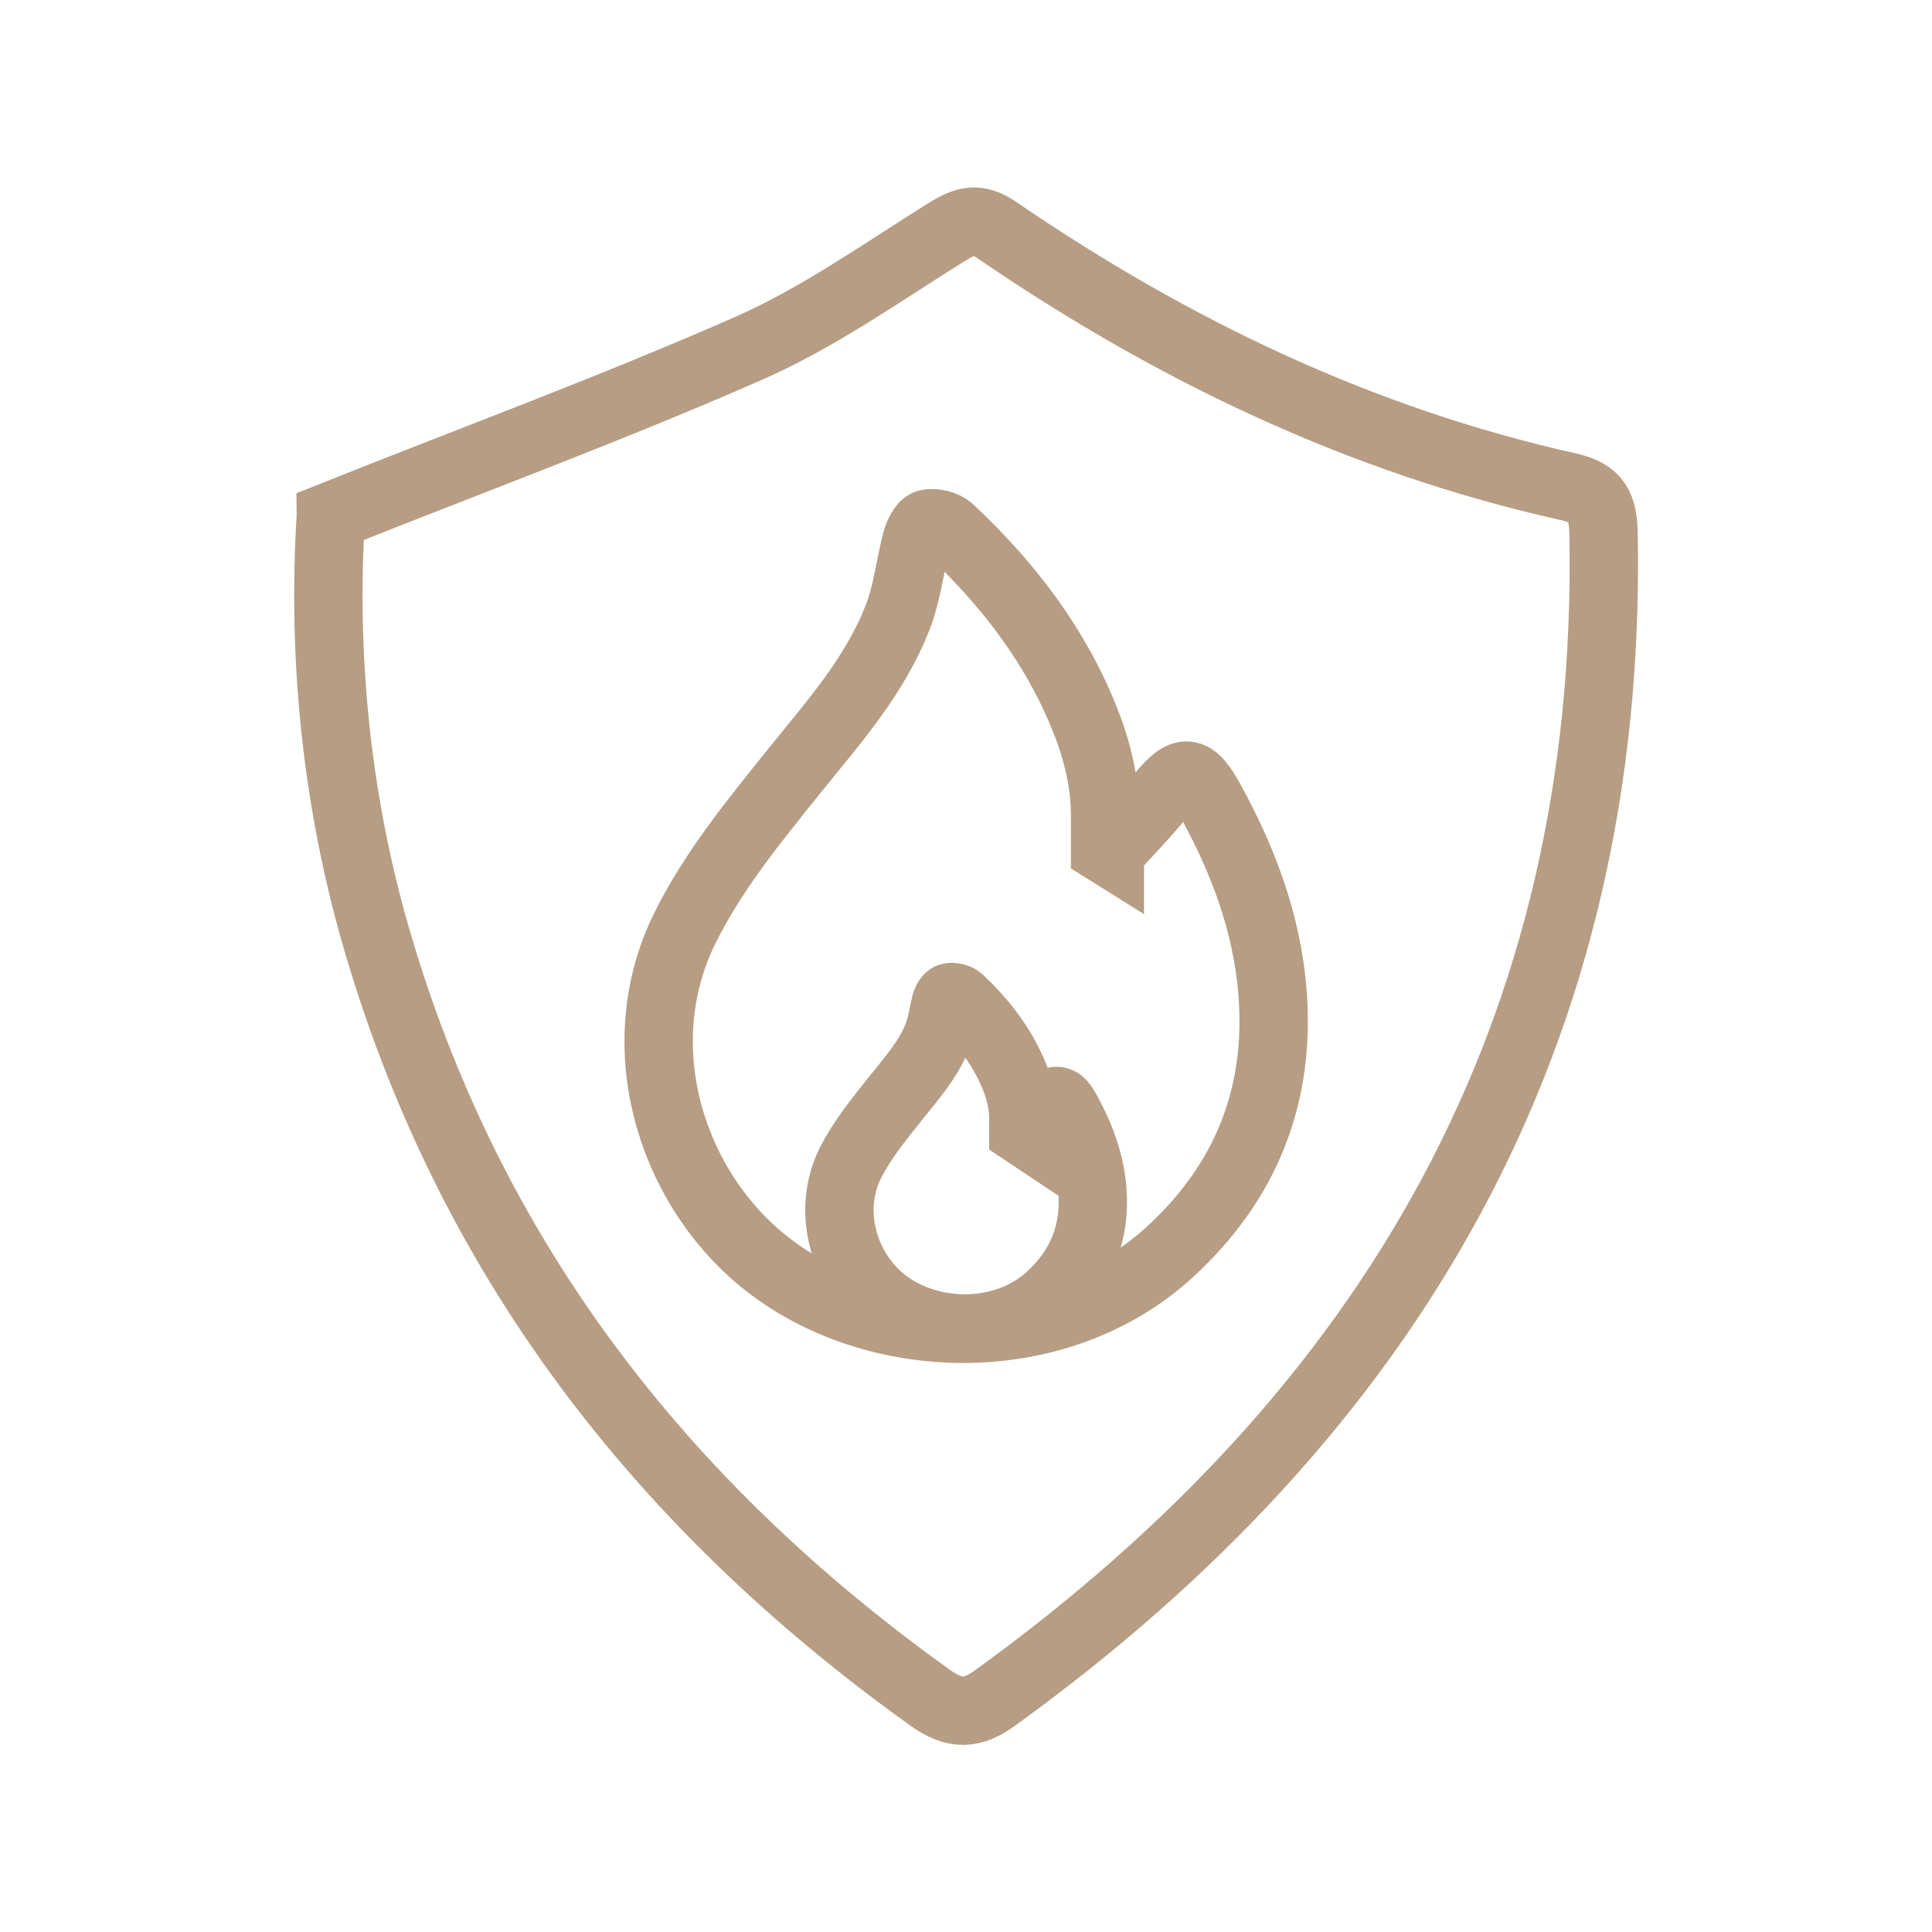 <?xml version="1.0" encoding="UTF-8"?><svg id="a" xmlns="http://www.w3.org/2000/svg" viewBox="0 0 65 65"><defs><style>.b,.c{fill:none;}.c{stroke:#b69d83;stroke-miterlimit:10;stroke-width:2.3px;}</style></defs><g><g><path class="c" d="M37.34,28.67c.57-.63,1.16-1.23,1.7-1.89,.78-.95,1.09-.93,1.69,.17,1.1,2,1.89,4.11,2.08,6.4,.28,3.48-.87,6.4-3.45,8.77-3.78,3.47-9.98,3.33-13.71,.28-3.16-2.59-4.54-7.32-2.59-11.21,.96-1.92,2.3-3.55,3.63-5.21,1.32-1.64,2.74-3.22,3.51-5.21,.32-.81,.41-1.71,.63-2.56,.06-.22,.21-.55,.37-.59,.23-.06,.59,.03,.77,.2,1.95,1.83,3.55,3.91,4.54,6.41,.42,1.05,.68,2.15,.67,3.3,0,.35,0,.7,0,1.05l.16,.1Z"/><path class="c" d="M34.49,38.1c.23-.26,.48-.51,.7-.78,.32-.39,.45-.38,.7,.07,.45,.82,.78,1.69,.86,2.63,.12,1.43-.36,2.64-1.42,3.61-1.56,1.43-4.11,1.37-5.65,.12-1.3-1.06-1.87-3.02-1.07-4.62,.4-.79,.95-1.46,1.49-2.14,.54-.68,1.13-1.33,1.45-2.15,.13-.33,.17-.7,.26-1.05,.02-.09,.09-.23,.15-.24,.09-.02,.24,.01,.32,.08,.8,.75,1.46,1.61,1.87,2.64,.17,.43,.28,.89,.28,1.36,0,.14,0,.29,0,.43l.06,.04Z"/></g><path class="c" d="M11.13,17.37c4.89-1.95,9.56-3.67,14.1-5.67,2.33-1.03,4.45-2.54,6.63-3.9,.62-.38,1.02-.51,1.69-.05,5.88,4.02,12.21,7.06,19.19,8.62,1.01,.22,1.19,.68,1.21,1.61,.31,16.78-7.13,29.49-20.45,39.13-.78,.57-1.36,.61-2.19,.02-9.1-6.51-15.6-14.9-18.7-25.75-1.34-4.7-1.76-9.5-1.48-14Z"/></g><rect class="b" x="0" width="65" height="65"/></svg>